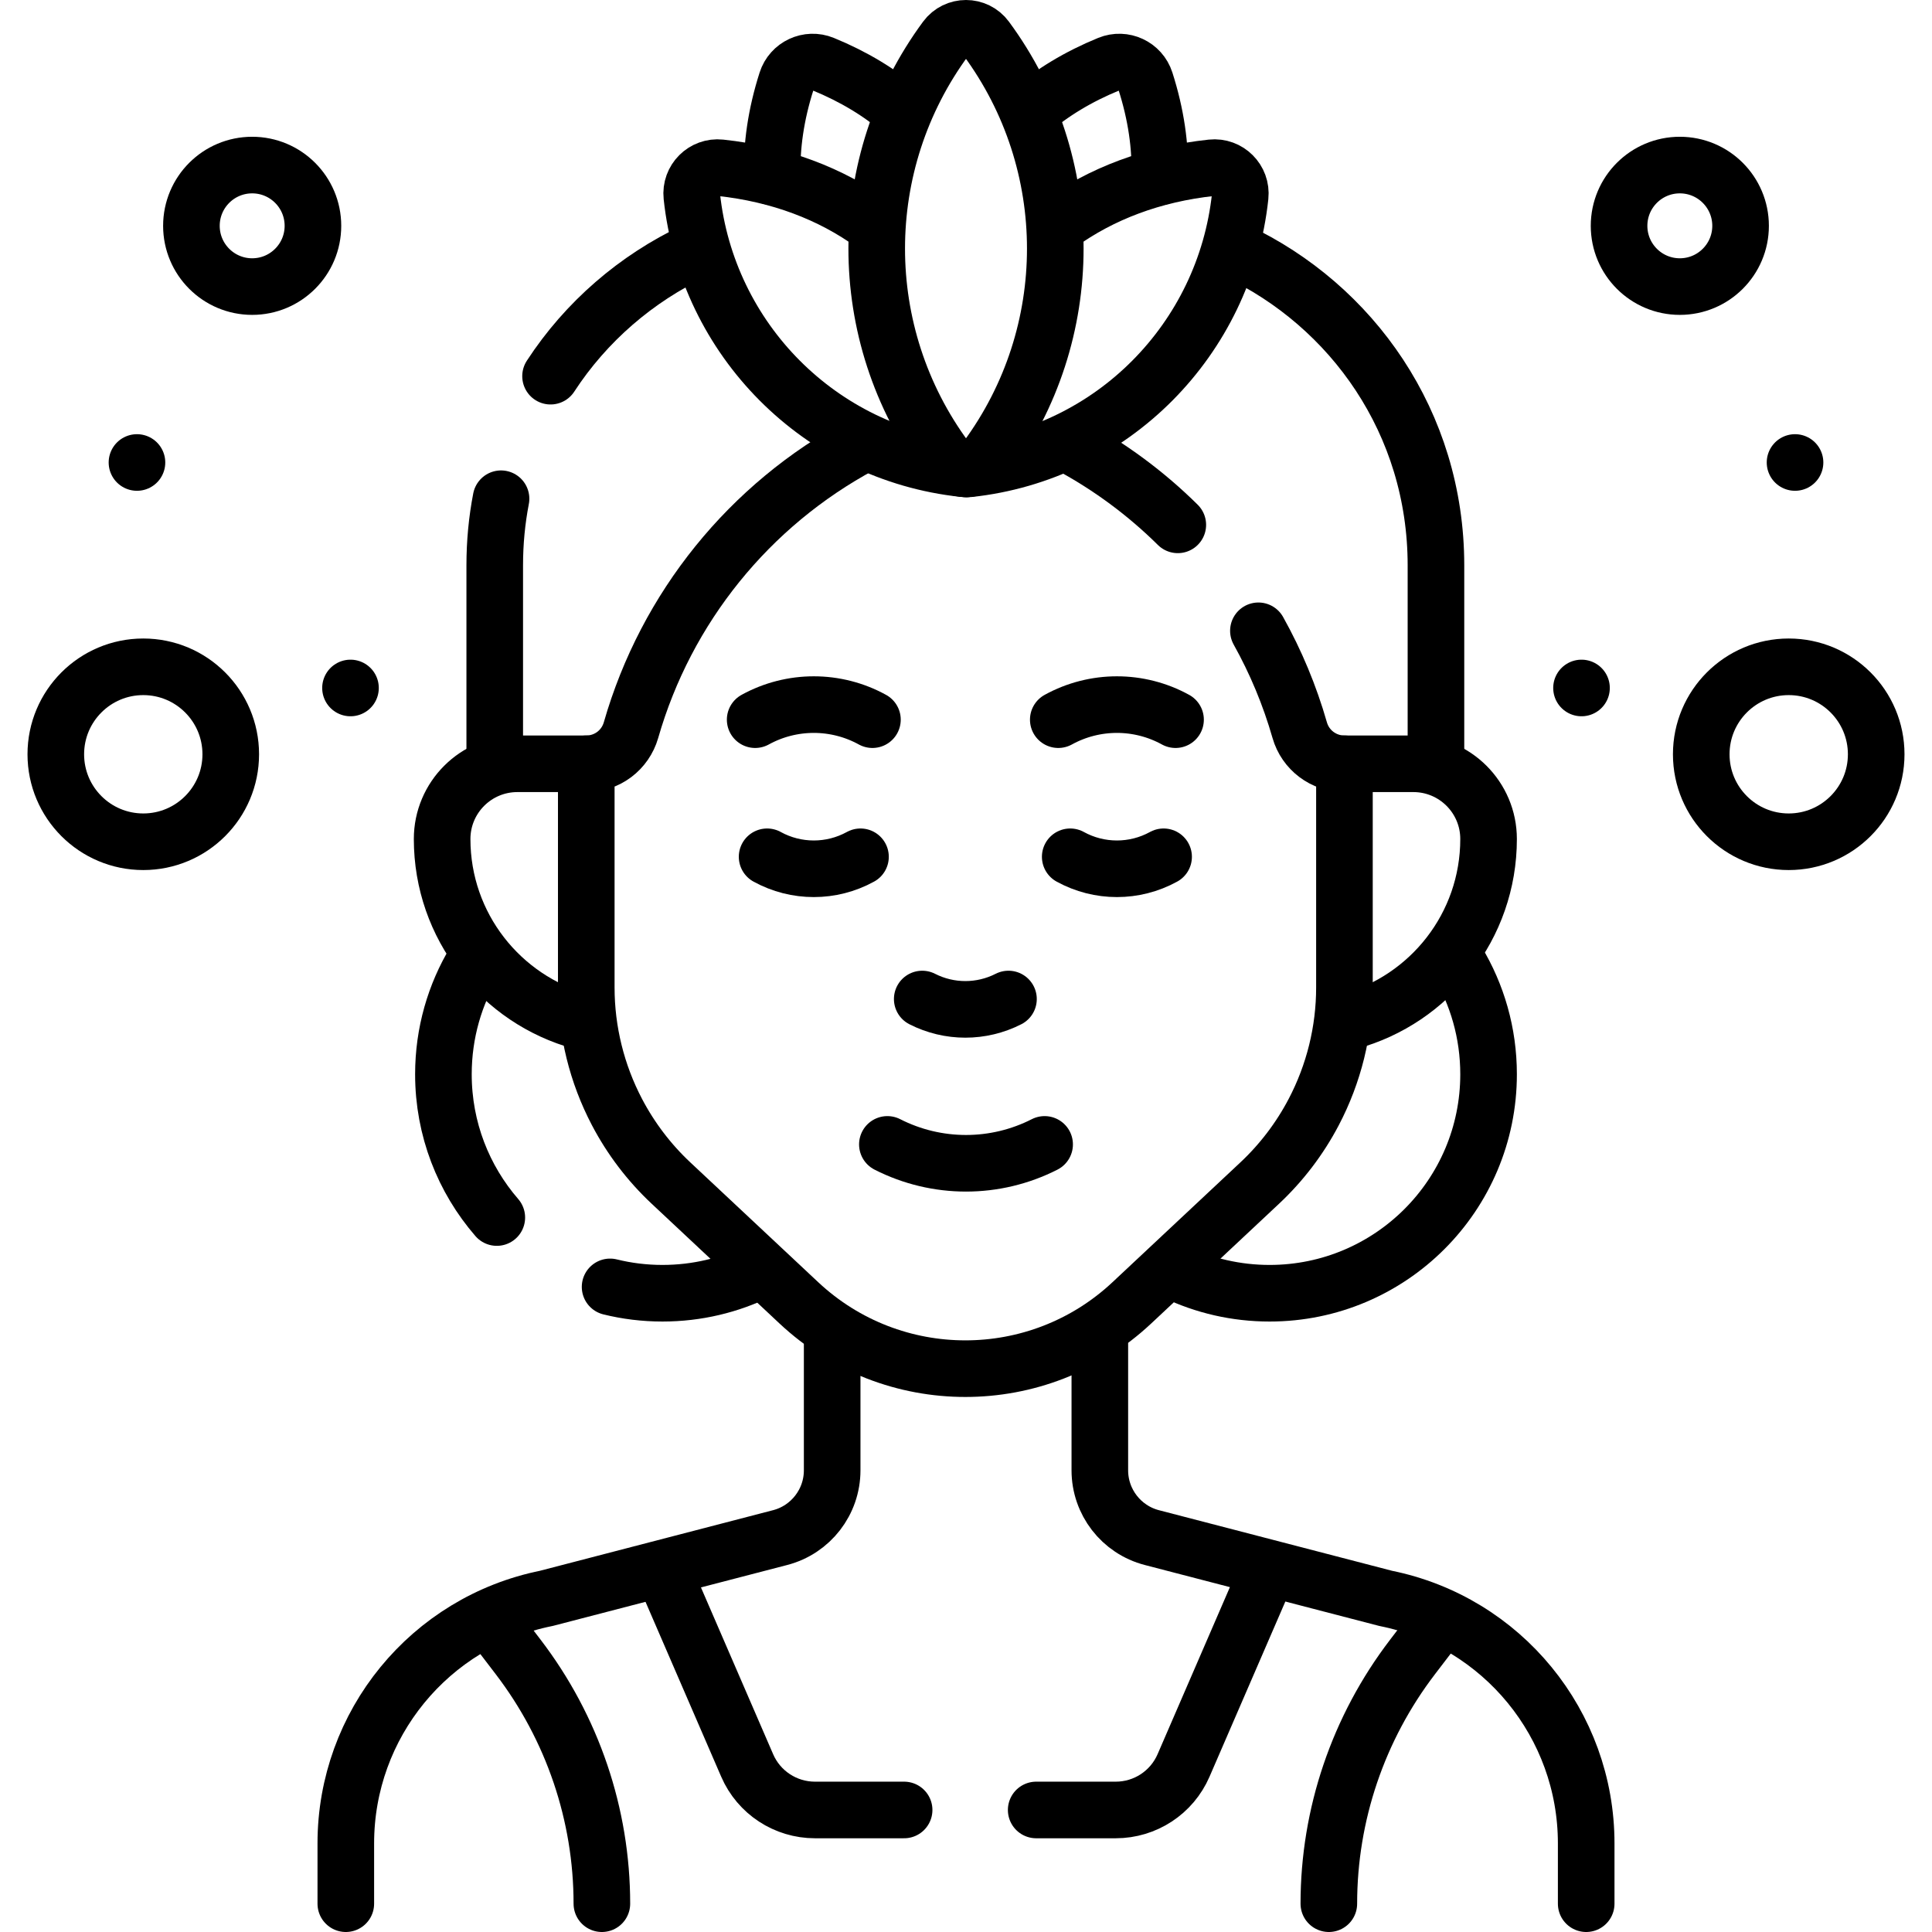 <svg version="1.1" id="Capa_1" xmlns="http://www.w3.org/2000/svg" xmlns:xlink="http://www.w3.org/1999/xlink" x="0px" y="0px" viewBox="0 0 512 512" style="enable-background:new 0 0 512 512;" xml:space="preserve">
<g>
	<path style="fill:none;stroke:#000000;stroke-width:15;stroke-linecap:round;stroke-linejoin:round;stroke-miterlimit:10;" d="&#10;&#9;&#9;M131.66,322.66c-8.81-10.17-14.15-23.44-14.15-37.97c0-10.95,3.03-21.18,8.3-29.92"/>
	<path style="fill:none;stroke:#000000;stroke-width:15;stroke-linecap:round;stroke-linejoin:round;stroke-miterlimit:10;" d="&#10;&#9;&#9;M161.68,341.04c4.44,1.1,9.09,1.68,13.87,1.68c9.19,0,17.88-2.13,25.6-5.94"/>
	<path style="fill:none;stroke:#000000;stroke-width:15;stroke-linecap:round;stroke-linejoin:round;stroke-miterlimit:10;" d="&#10;&#9;&#9;M311.555,337.124c7.545,3.589,15.987,5.597,24.898,5.597c32.052,0,58.035-25.983,58.035-58.035c0-10.944-3.03-21.181-8.296-29.918"/>
	<path style="fill:none;stroke:#000000;stroke-width:15;stroke-linecap:round;stroke-linejoin:round;stroke-miterlimit:10;" d="&#10;&#9;&#9;M291.467,353.596v36.052c0,8.391,5.669,15.721,13.79,17.832l61.954,16.103c30.916,6.228,53.146,33.395,53.146,64.919V504.5"/>
	<path style="fill:none;stroke:#000000;stroke-width:15;stroke-linecap:round;stroke-linejoin:round;stroke-miterlimit:10;" d="&#10;&#9;&#9;M91.643,504.5v-15.999c0-31.524,22.229-58.692,53.146-64.919l61.954-16.103c8.121-2.111,13.79-9.442,13.79-17.832v-35.158"/>
	<path style="fill:none;stroke:#000000;stroke-width:15;stroke-linecap:round;stroke-linejoin:round;stroke-miterlimit:10;" d="&#10;&#9;&#9;M327.59,66.496c30.663,14.45,52.954,45.486,52.954,83.328v51.729"/>
	<path style="fill:none;stroke:#000000;stroke-width:15;stroke-linecap:round;stroke-linejoin:round;stroke-miterlimit:10;" d="&#10;&#9;&#9;M145.9,99.69c9.41-14.44,22.73-25.91,38.17-33.19"/>
	<path style="fill:none;stroke:#000000;stroke-width:15;stroke-linecap:round;stroke-linejoin:round;stroke-miterlimit:10;" d="&#10;&#9;&#9;M131.11,202.41v-52.59c0-6.07,0.57-11.97,1.67-17.65"/>
	<path style="fill:none;stroke:#000000;stroke-width:15;stroke-linecap:round;stroke-linejoin:round;stroke-miterlimit:10;" d="&#10;&#9;&#9;M356.248,202.41h18.302c11.012,0,19.938,8.927,19.938,19.938v0c0,23.094-15.62,42.541-36.872,48.349"/>
	<path style="fill:none;stroke:#000000;stroke-width:15;stroke-linecap:round;stroke-linejoin:round;stroke-miterlimit:10;" d="&#10;&#9;&#9;M154.055,270.701c-21.259-5.805-36.886-25.254-36.886-48.353v0c0-11.012,8.927-19.938,19.938-19.938h18.302"/>
	<path style="fill:none;stroke:#000000;stroke-width:15;stroke-linecap:round;stroke-linejoin:round;stroke-miterlimit:10;" d="&#10;&#9;&#9;M312.13,139.09c-8.41-8.32-18.03-15.46-28.61-21.15"/>
	<path style="fill:none;stroke:#000000;stroke-width:15;stroke-linecap:round;stroke-linejoin:round;stroke-miterlimit:10;" d="&#10;&#9;&#9;M333.49,167.17c4.61,8.26,8.3,17.08,10.95,26.34c1.51,5.27,6.33,8.9,11.81,8.9h0.04v59.28c0,11.51-2.8,22.85-8.15,33.04&#10;&#9;&#9;c-3.69,7.03-8.54,13.4-14.33,18.82l-33.87,31.73c-12.41,11.62-28.26,17.43-44.11,17.43s-31.7-5.81-44.11-17.43l-33.87-31.73&#10;&#9;&#9;c-5.79-5.42-10.64-11.79-14.33-18.82c-5.35-10.19-8.15-21.53-8.15-33.04v-59.28h0.04c2.74,0,5.31-0.91,7.39-2.47&#10;&#9;&#9;c2.08-1.57,3.66-3.8,4.42-6.43c9.33-32.52,31.42-59.74,61.01-75.62"/>
	<path style="fill:none;stroke:#000000;stroke-width:15;stroke-linecap:round;stroke-linejoin:round;stroke-miterlimit:10;" d="&#10;&#9;&#9;M244.401,264.751c7.18,3.658,15.676,3.658,22.856,0"/>
	<path style="fill:none;stroke:#000000;stroke-width:15;stroke-linecap:round;stroke-linejoin:round;stroke-miterlimit:10;" d="&#10;&#9;&#9;M200.126,190.719c9.677-5.32,21.402-5.32,31.079,0"/>
	<path style="fill:none;stroke:#000000;stroke-width:15;stroke-linecap:round;stroke-linejoin:round;stroke-miterlimit:10;" d="&#10;&#9;&#9;M280.453,190.719c9.677-5.32,21.402-5.32,31.079,0"/>
	<path style="fill:none;stroke:#000000;stroke-width:15;stroke-linecap:round;stroke-linejoin:round;stroke-miterlimit:10;" d="&#10;&#9;&#9;M228.04,227.058c-7.706,4.236-17.044,4.236-24.749,0"/>
	<path style="fill:none;stroke:#000000;stroke-width:15;stroke-linecap:round;stroke-linejoin:round;stroke-miterlimit:10;" d="&#10;&#9;&#9;M308.367,227.058c-7.706,4.236-17.043,4.236-24.749,0"/>
	<path style="fill:none;stroke:#000000;stroke-width:15;stroke-linecap:round;stroke-linejoin:round;stroke-miterlimit:10;" d="&#10;&#9;&#9;M235.163,303.279c13.091,6.67,28.583,6.67,41.673,0"/>
	
		<circle style="fill:none;stroke:#000000;stroke-width:15;stroke-linecap:round;stroke-linejoin:round;stroke-miterlimit:10;" cx="445.171" cy="59.845" r="16.102"/>
	
		<circle style="fill:none;stroke:#000000;stroke-width:15;stroke-linecap:round;stroke-linejoin:round;stroke-miterlimit:10;" cx="474.029" cy="199.892" r="23.182"/>
	
		<line style="fill:none;stroke:#000000;stroke-width:15;stroke-linecap:round;stroke-linejoin:round;stroke-miterlimit:10;" x1="475.702" y1="122.564" x2="475.702" y2="122.564"/>
	
		<line style="fill:none;stroke:#000000;stroke-width:15;stroke-linecap:round;stroke-linejoin:round;stroke-miterlimit:10;" x1="419.116" y1="182.32" x2="419.116" y2="182.32"/>
	
		<circle style="fill:none;stroke:#000000;stroke-width:15;stroke-linecap:round;stroke-linejoin:round;stroke-miterlimit:10;" cx="66.829" cy="59.845" r="16.102"/>
	
		<circle style="fill:none;stroke:#000000;stroke-width:15;stroke-linecap:round;stroke-linejoin:round;stroke-miterlimit:10;" cx="37.971" cy="199.892" r="23.182"/>
	
		<line style="fill:none;stroke:#000000;stroke-width:15;stroke-linecap:round;stroke-linejoin:round;stroke-miterlimit:10;" x1="36.298" y1="122.564" x2="36.298" y2="122.564"/>
	
		<line style="fill:none;stroke:#000000;stroke-width:15;stroke-linecap:round;stroke-linejoin:round;stroke-miterlimit:10;" x1="92.884" y1="182.32" x2="92.884" y2="182.32"/>
	<path style="fill:none;stroke:#000000;stroke-width:15;stroke-linecap:round;stroke-linejoin:round;stroke-miterlimit:10;" d="&#10;&#9;&#9;M129.815,429.292l7.507,9.819c14.392,18.825,22.18,41.784,22.18,65.389v0"/>
	<path style="fill:none;stroke:#000000;stroke-width:15;stroke-linecap:round;stroke-linejoin:round;stroke-miterlimit:10;" d="&#10;&#9;&#9;M381.843,429.292l-7.507,9.819c-14.392,18.825-22.18,41.784-22.18,65.389v0"/>
	<path style="fill:none;stroke:#000000;stroke-width:15;stroke-linecap:round;stroke-linejoin:round;stroke-miterlimit:10;" d="&#10;&#9;&#9;M175.82,416.6l22.19,51.27c3.1,7.16,10.16,11.79,17.96,11.79h23.63"/>
	<path style="fill:none;stroke:#000000;stroke-width:15;stroke-linecap:round;stroke-linejoin:round;stroke-miterlimit:10;" d="&#10;&#9;&#9;M274.6,479.66h21.08c7.81,0,14.87-4.63,17.97-11.79l21.81-50.38"/>
	<path style="fill:none;stroke:#000000;stroke-width:15;stroke-linecap:round;stroke-linejoin:round;stroke-miterlimit:10;" d="&#10;&#9;&#9;M239.061,29.571c-5.817-5.019-12.817-9.266-20.926-12.583v0c-3.928-1.606-8.391,0.475-9.685,4.516l0,0&#10;&#9;&#9;c-2.819,8.801-4.05,17.323-3.783,25.378"/>
	<path style="fill:none;stroke:#000000;stroke-width:15;stroke-linecap:round;stroke-linejoin:round;stroke-miterlimit:10;" d="&#10;&#9;&#9;M231.393,59.442c-11.189-8.106-24.905-13.316-40.497-14.982l0,0c-4.351-0.465-8.021,3.205-7.556,7.556v0&#10;&#9;&#9;c4.057,37.96,34.021,68.147,71.98,72.203l0,0c0.29,0.031,0.604,0.05,0.895,0.031"/>
	<path style="fill:none;stroke:#000000;stroke-width:15;stroke-linecap:round;stroke-linejoin:round;stroke-miterlimit:10;" d="&#10;&#9;&#9;M272.939,29.571c5.817-5.019,12.817-9.266,20.926-12.583l0,0c3.928-1.606,8.391,0.475,9.685,4.516v0&#10;&#9;&#9;c2.819,8.801,4.05,17.323,3.783,25.378"/>
	<path style="fill:none;stroke:#000000;stroke-width:15;stroke-linecap:round;stroke-linejoin:round;stroke-miterlimit:10;" d="&#10;&#9;&#9;M280.607,59.442c11.189-8.106,24.905-13.316,40.497-14.982l0,0c4.351-0.465,8.021,3.205,7.556,7.556l0,0&#10;&#9;&#9;c-4.056,37.96-33.986,68.183-71.946,72.239l0,0c-0.29,0.031-0.424,0.018-0.716-0.001"/>
	<path style="fill:none;stroke:#000000;stroke-width:15;stroke-linecap:round;stroke-linejoin:round;stroke-miterlimit:10;" d="&#10;&#9;&#9;M261.343,10.198L261.343,10.198c24.424,33.102,24.424,78.257,0,111.359l0,0c-1.327,1.799-3.335,2.698-5.343,2.698&#10;&#9;&#9;c-2.008,0-4.016-0.899-5.343-2.698l0,0c-24.424-33.102-24.424-78.257,0-111.359l0,0C253.311,6.601,258.689,6.601,261.343,10.198z"/>
</g>
<g>
</g>
<g>
</g>
<g>
</g>
<g>
</g>
<g>
</g>
<g>
</g>
<g>
</g>
<g>
</g>
<g>
</g>
<g>
</g>
<g>
</g>
<g>
</g>
<g>
</g>
<g>
</g>
<g>
</g>
</svg>
